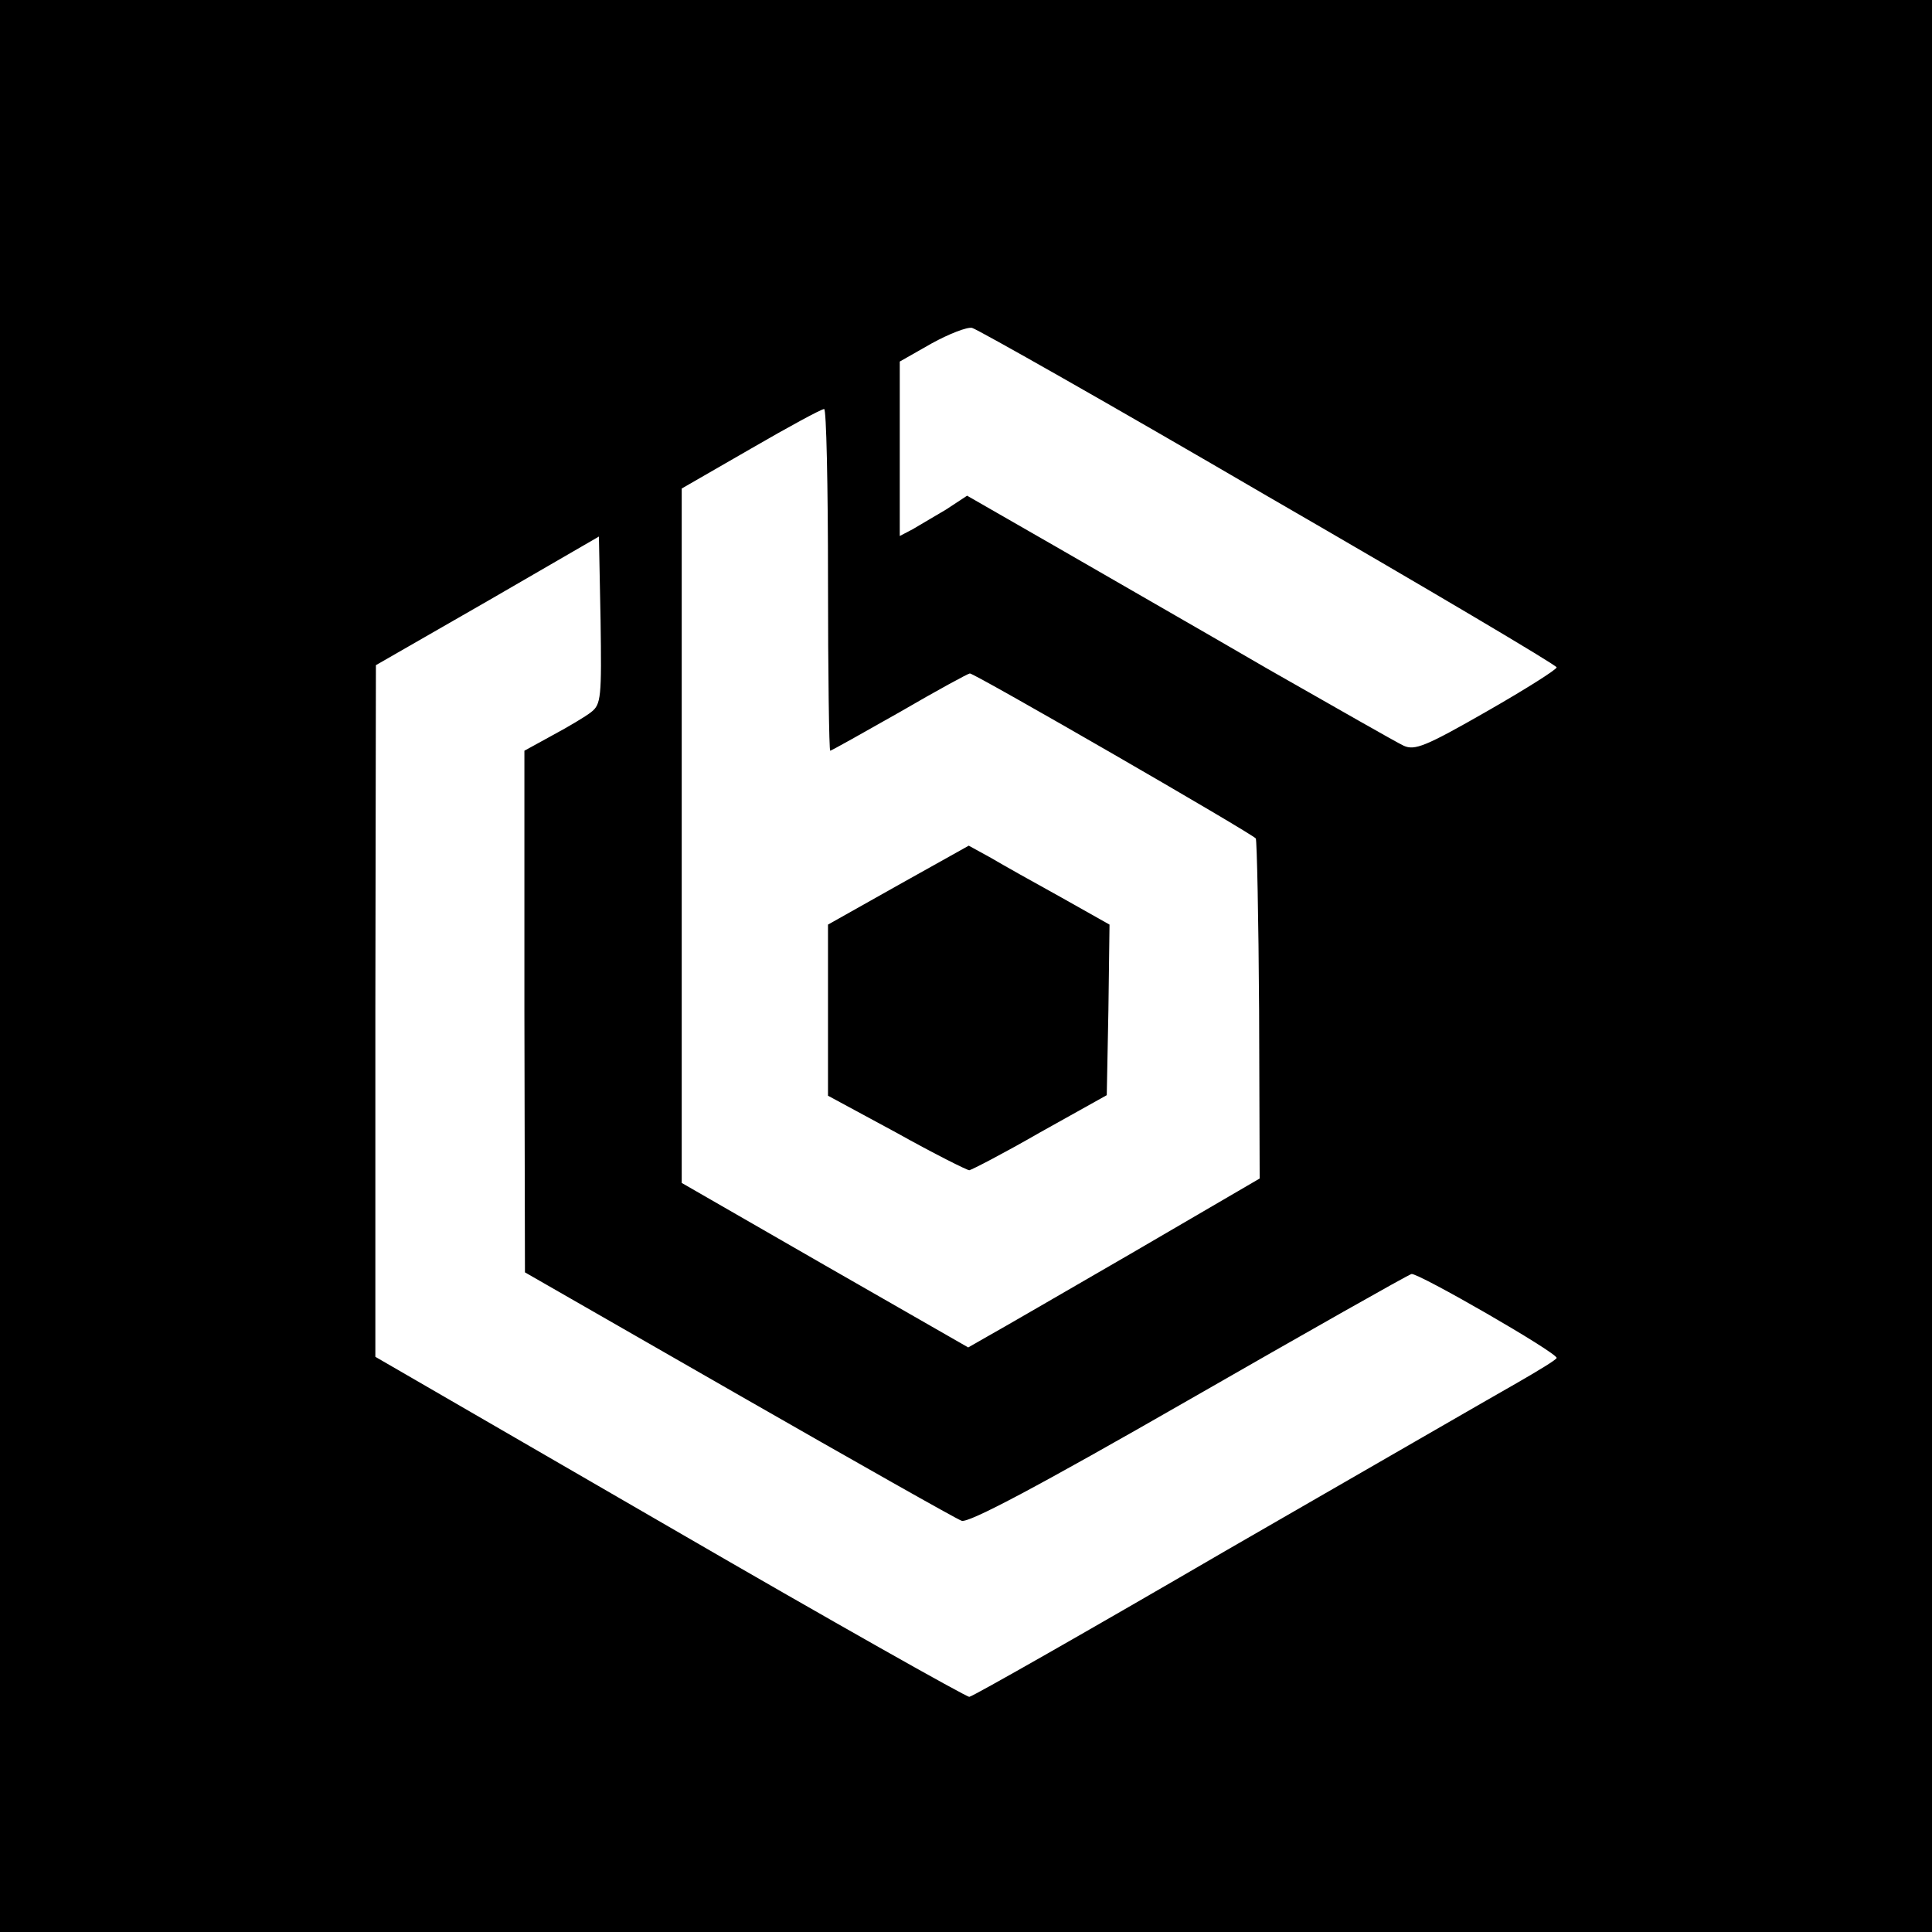 <?xml version="1.0" standalone="no"?>
<!DOCTYPE svg PUBLIC "-//W3C//DTD SVG 20010904//EN"
 "http://www.w3.org/TR/2001/REC-SVG-20010904/DTD/svg10.dtd">
<svg version="1.0" xmlns="http://www.w3.org/2000/svg"
 width="350pt" height="350pt" viewBox="0 0 350 350"
 preserveAspectRatio="xMidYMid meet">
<g transform="translate(0,350) scale(0.1,-0.1)"
fill="#000000" stroke="none">
<path d="M0 1750 l0 -1750 1750 0 1750 0 0 1750 0 1750 -1750 0 -1750 0 0
-1750z m2298 850 c287 -166 522 -305 522 -309 0 -4 -57 -40 -127 -80 -110 -63
-130 -71 -150 -62 -13 6 -123 69 -246 139 -122 71 -295 170 -383 221 l-162 93
-38 -25 c-22 -13 -49 -29 -61 -36 l-23 -12 0 158 0 158 58 33 c31 17 64 30 73
28 9 -2 251 -139 537 -306z m-798 -150 c0 -170 2 -310 4 -310 2 0 59 32 126
70 67 39 124 70 127 70 9 0 513 -291 518 -299 2 -4 5 -144 6 -312 l1 -304
-228 -133 c-126 -73 -245 -142 -265 -153 l-35 -20 -260 149 -259 149 0 629 0
629 125 72 c69 40 128 72 133 72 4 1 7 -138 7 -309z m-429 -240 c-10 -8 -42
-27 -70 -42 l-51 -28 0 -472 1 -473 387 -222 c213 -122 395 -225 404 -228 12
-5 140 63 410 218 216 124 398 227 405 229 11 3 263 -142 263 -152 0 -3 -33
-23 -73 -46 -39 -22 -276 -159 -526 -303 -249 -145 -458 -264 -465 -265 -6 0
-251 138 -544 308 l-532 308 0 627 1 626 202 116 202 117 3 -152 c2 -139 1
-152 -17 -166z"/>
<path d="M1628 1897 l-128 -72 0 -155 0 -155 124 -67 c68 -38 128 -68 132 -68
5 1 63 31 129 69 l120 67 3 155 2 154 -87 49 c-49 27 -106 59 -128 72 l-40 22
-127 -71z"/>
</g>
</svg>
